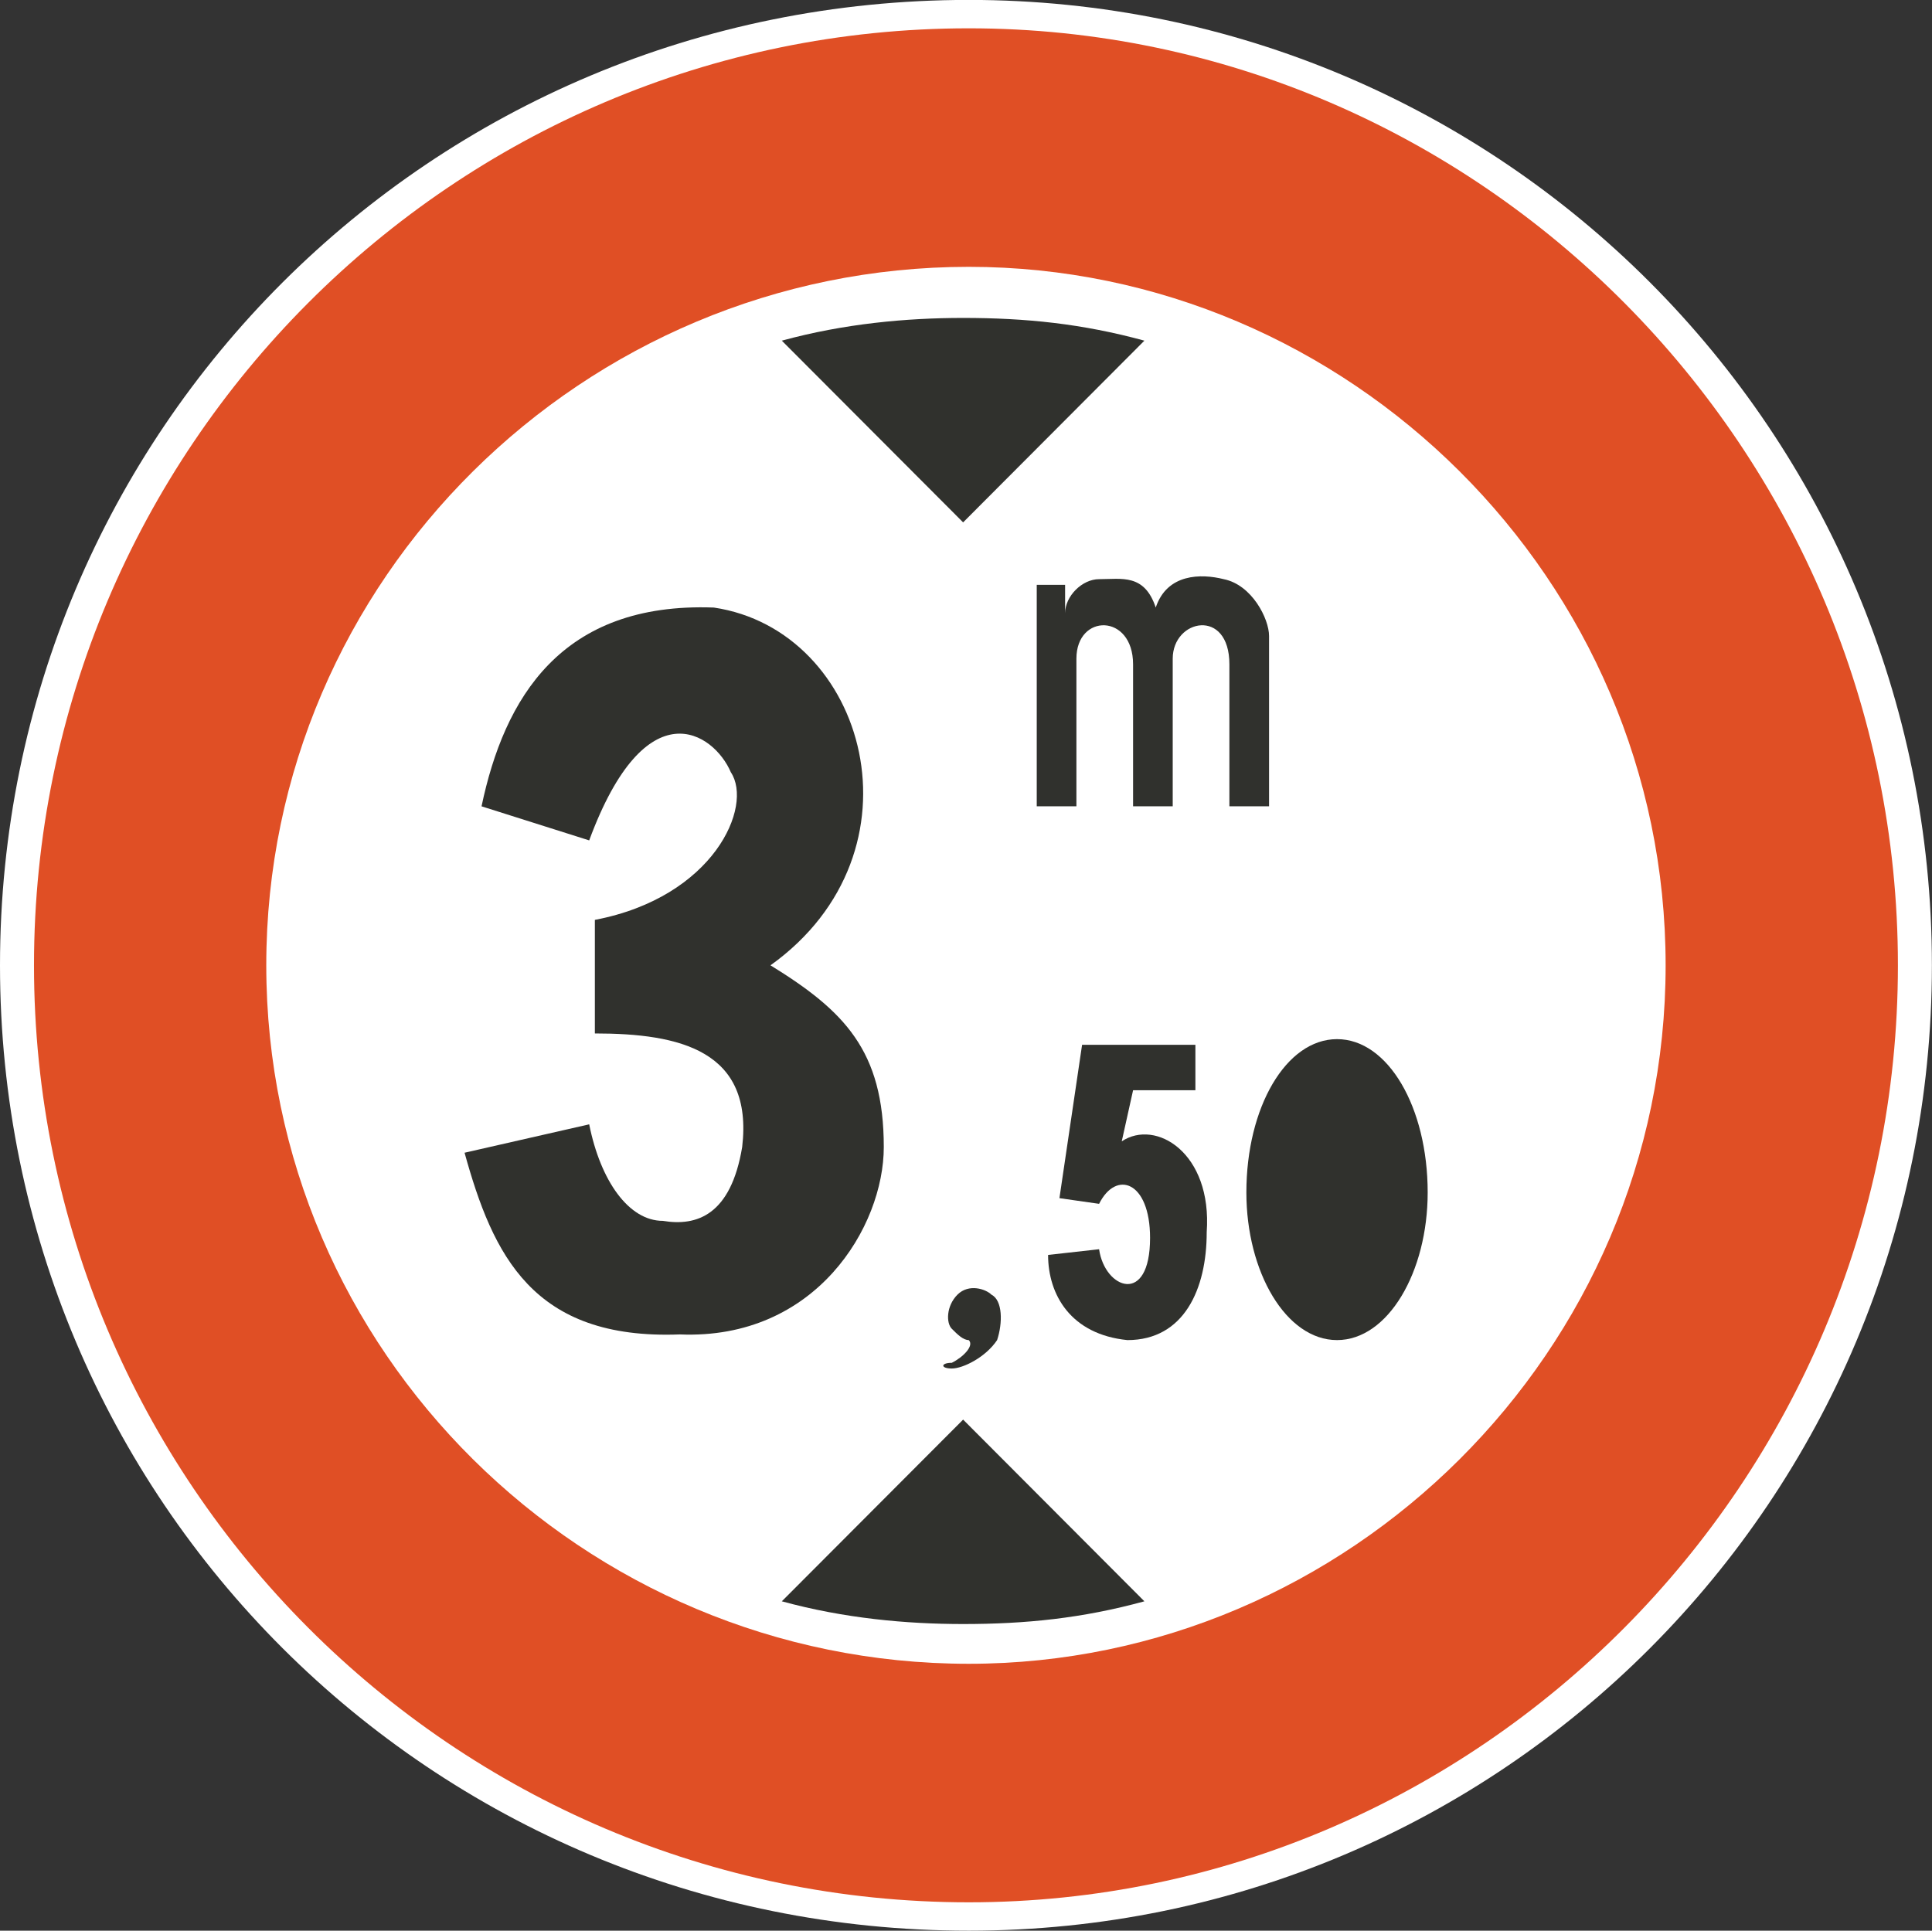 <?xml version="1.0" encoding="UTF-8" standalone="no"?>
<!-- Created with Inkscape (http://www.inkscape.org/) -->

<svg
   xmlns:dc="http://purl.org/dc/elements/1.1/"
   xmlns:cc="http://creativecommons.org/ns#"
   xmlns:rdf="http://www.w3.org/1999/02/22-rdf-syntax-ns#"
   xmlns:svg="http://www.w3.org/2000/svg"
   xmlns="http://www.w3.org/2000/svg"
   xmlns:sodipodi="http://sodipodi.sourceforge.net/DTD/sodipodi-0.dtd"
   xmlns:inkscape="http://www.inkscape.org/namespaces/inkscape"
   id="svg4009"
   version="1.1"
   inkscape:version="0.48.1 "
   width="88.25"
   height="88.2"
   xml:space="preserve"
   sodipodi:docname="novehic35.pdf"><rect width="100%" height="100%" fill="#333333" stroke="none"/><defs
     id="defs4013" /><sodipodi:namedview
     pagecolor="#ffffff"
     bordercolor="#666666"
     borderopacity="1"
     objecttolerance="10"
     gridtolerance="10"
     guidetolerance="10"
     inkscape:pageopacity="0"
     inkscape:pageshadow="2"
     inkscape:window-width="640"
     inkscape:window-height="480"
     id="namedview4011"
     showgrid="false"
     inkscape:zoom="3.2993198"
     inkscape:cx="44.125"
     inkscape:cy="44.099998"
     inkscape:window-x="473"
     inkscape:window-y="94"
     inkscape:window-maximized="0"
     inkscape:current-layer="g4017" /><g
     id="g4017"
     inkscape:groupmode="layer"
     inkscape:label="novehic35"
     transform="matrix(1.25,0,0,-1.25,0,88.2)"><g
       id="g4019"
       transform="scale(0.24,0.24)"><path
         d="m 147.504,294.012 c 81.09,0 146.648,-65.723 146.648,-147.008 C 294.152,65.719 228.594,0 147.504,0 65.559,0 0,65.719 0,147.004 0,228.289 65.559,294.012 147.504,294.012 l 0,0"
         style="fill:#ffffff;fill-opacity:1;fill-rule:nonzero;stroke:none"
         id="path4021" /><path
         d="m 147.504,294.012 c 81.09,0 146.648,-65.723 146.648,-147.008 C 294.152,65.719 228.594,0 147.504,0 65.559,0 0,65.719 0,147.004 0,228.289 65.559,294.012 147.504,294.012 l 0,0 z"
         style="fill:none;stroke:none"
         id="path4023" /><path
         d="m 147.504,289.688 c 77.637,0 141.473,-63.993 141.473,-142.684 C 288.977,68.309 225.141,4.32 147.504,4.32 69.008,4.32 5.176,68.309 5.176,147.004 c 0,78.691 63.832,142.684 142.328,142.684 l 0,0"
         style="fill:#e04f25;fill-opacity:1;fill-rule:nonzero;stroke:none"
         id="path4025" /><path
         d="m 147.504,289.688 c 77.637,0 141.473,-63.993 141.473,-142.684 C 288.977,68.309 225.141,4.32 147.504,4.32 69.008,4.32 5.176,68.309 5.176,147.004 c 0,78.691 63.832,142.684 142.328,142.684 l 0,0 z"
         style="fill:none;stroke:none"
         id="path4027" /><path
         d="m 147.504,253.367 c 57.797,0 106.105,-47.562 106.105,-106.363 0,-58.805 -48.308,-106.363 -106.105,-106.363 -58.656,0 -106.961,47.559 -106.961,106.363 0,58.801 48.305,106.363 106.961,106.363 l 0,0"
         style="fill:#ffffff;fill-opacity:1;fill-rule:nonzero;stroke:none"
         id="path4029" /><path
         d="m 147.504,253.367 c 57.797,0 106.105,-47.562 106.105,-106.363 0,-58.805 -48.308,-106.363 -106.105,-106.363 -58.656,0 -106.961,47.559 -106.961,106.363 0,58.801 48.305,106.363 106.961,106.363 l 0,0 z"
         style="fill:none;stroke:none"
         id="path4031" /><path
         d="m 119.039,50.156 27.606,27.668 27.601,-27.668 c -9.488,-2.598 -18.113,-3.461 -27.601,-3.461 -8.629,0 -18.114,0.863 -27.606,3.461 l 0,0"
         style="fill:#30312d;fill-opacity:1;fill-rule:nonzero;stroke:none"
         id="path4033" /><path
         d="m 119.039,50.156 27.606,27.668 27.601,-27.668 c -9.488,-2.598 -18.113,-3.461 -27.601,-3.461 -8.629,0 -18.114,0.863 -27.606,3.461 l 0,0 z"
         style="fill:none;stroke:none"
         id="path4035" /><path
         d="m 119.039,242.125 27.606,-27.672 27.601,27.672 c -9.488,2.594 -18.113,3.461 -27.601,3.461 -8.629,0 -18.114,-0.867 -27.606,-3.461 l 0,0"
         style="fill:#30312d;fill-opacity:1;fill-rule:nonzero;stroke:none"
         id="path4037" /><path
         d="m 119.039,242.125 27.606,-27.672 27.601,27.672 c -9.488,2.594 -18.113,3.461 -27.601,3.461 -8.629,0 -18.114,-0.867 -27.606,-3.461 l 0,0 z"
         style="fill:none;stroke:none"
         id="path4039" /><path
         d="m 113.004,119.332 c 1.723,14.699 -9.492,17.297 -22.43,17.297 l 0,17.293 c 18.114,3.457 24.153,17.293 20.703,22.484 -2.589,6.051 -12.941,12.969 -21.566,-10.379 l -16.391,5.188 c 3.453,16.43 12.078,31.133 35.368,30.269 23.292,-3.461 32.781,-37.187 8.628,-54.48 11.215,-6.918 17.25,-12.973 17.25,-27.672 0,-12.105 -10.351,-29.398 -31.054,-28.535 C 81.086,89.934 75.047,102.902 70.734,118.465 l 18.977,4.324 c 1.727,-8.644 6.039,-14.699 11.215,-14.699 5.176,-0.863 10.351,0.867 12.078,11.242 l 0,0"
         style="fill:#30312d;fill-opacity:1;fill-rule:nonzero;stroke:none"
         id="path4041" /><path
         d="m 113.004,119.332 c 1.723,14.699 -9.492,17.297 -22.43,17.297 l 0,17.293 c 18.114,3.457 24.153,17.293 20.703,22.484 -2.589,6.051 -12.941,12.969 -21.566,-10.379 l -16.391,5.188 c 3.453,16.43 12.078,31.133 35.368,30.269 23.292,-3.461 32.781,-37.187 8.628,-54.48 11.215,-6.918 17.25,-12.973 17.25,-27.672 0,-12.105 -10.351,-29.398 -31.054,-28.535 C 81.086,89.934 75.047,102.902 70.734,118.465 l 18.977,4.324 c 1.727,-8.644 6.039,-14.699 11.215,-14.699 5.176,-0.863 10.351,0.867 12.078,11.242 l 0,0 z"
         style="fill:none;stroke:none"
         id="path4043" /><path
         d="m 144.918,91.66 c -0.863,0.863 -0.863,3.457 0.863,5.191 1.723,1.723 4.313,0.863 5.176,0 1.723,-0.867 1.723,-4.328 0.863,-6.918 -1.726,-2.598 -5.175,-4.328 -6.902,-4.328 -1.727,0 -1.727,0.867 0,0.867 1.727,0.863 3.449,2.594 2.586,3.461 -0.859,0 -1.723,0.863 -2.586,1.727 l 0,0"
         style="fill:#30312d;fill-opacity:1;fill-rule:nonzero;stroke:none"
         id="path4045" /><path
         d="m 144.918,91.66 c -0.863,0.863 -0.863,3.457 0.863,5.191 1.723,1.723 4.313,0.863 5.176,0 1.723,-0.867 1.723,-4.328 0.863,-6.918 -1.726,-2.598 -5.175,-4.328 -6.902,-4.328 -1.727,0 -1.727,0.867 0,0.867 1.727,0.863 3.449,2.594 2.586,3.461 -0.859,0 -1.723,0.863 -2.586,1.727 l 0,0 z"
         style="fill:none;stroke:none"
         id="path4047" /><path
         d="m 157.855,171.215 0,33.726 4.317,0 0,-4.324 c 0,2.594 2.586,5.188 5.176,5.188 3.449,0 6.898,0.867 8.625,-4.321 1.726,5.188 6.902,5.188 10.351,4.321 4.313,-0.864 6.903,-6.051 6.903,-8.645 l 0,-25.945 -6.039,0 0,21.621 c 0,8.648 -8.629,6.918 -8.629,0.863 l 0,-22.484 -6.036,0 0,21.621 c 0,7.781 -8.628,7.781 -8.628,0.863 l 0,-22.484 -6.04,0"
         style="fill:#30312d;fill-opacity:1;fill-rule:nonzero;stroke:none"
         id="path4049" /><path
         d="m 157.855,171.215 0,33.726 4.317,0 0,-4.324 c 0,2.594 2.586,5.188 5.176,5.188 3.449,0 6.898,0.867 8.625,-4.321 1.726,5.188 6.902,5.188 10.351,4.321 4.313,-0.864 6.903,-6.051 6.903,-8.645 l 0,-25.945 -6.039,0 0,21.621 c 0,8.648 -8.629,6.918 -8.629,0.863 l 0,-22.484 -6.036,0 0,21.621 c 0,7.781 -8.628,7.781 -8.628,0.863 l 0,-22.484 -6.04,0 z"
         style="fill:none;stroke:none"
         id="path4051" /><path
         d="m 203.578,127.977 c -2.59,0 -4.316,-6.914 -4.316,-15.563 0,-8.644 1.726,-15.562 4.316,-15.562 2.586,0 4.313,6.918 4.313,15.562 0,8.649 -1.727,15.563 -4.313,15.563 l 0,0 z m 0,7.785 c -7.765,0 -13.805,-10.375 -13.805,-23.348 0,-12.105 6.04,-22.48 13.805,-22.48 7.762,0 13.801,10.375 13.801,22.48 0,12.973 -6.039,23.348 -13.801,23.348 l 0,0"
         style="fill:#30312d;fill-opacity:1;fill-rule:nonzero;stroke:none"
         id="path4053" /><path
         d="m 203.578,127.977 c -2.59,0 -4.316,-6.914 -4.316,-15.563 0,-8.644 1.726,-15.562 4.316,-15.562 2.586,0 4.313,6.918 4.313,15.562 0,8.649 -1.727,15.563 -4.313,15.563 l 0,0 z m 0,7.785 c -7.765,0 -13.805,-10.375 -13.805,-23.348 0,-12.105 6.04,-22.48 13.805,-22.48 7.762,0 13.801,10.375 13.801,22.48 0,12.973 -6.039,23.348 -13.801,23.348 l 0,0 z"
         style="fill:none;stroke:none"
         id="path4055" /><path
         d="m 159.582,102.902 7.766,0.868 c 0.859,-6.055 7.761,-8.653 7.761,1.722 0,8.653 -5.175,10.379 -7.761,5.192 l -6.039,0.863 3.449,23.351 17.254,0 0,-6.921 -9.489,0 -1.726,-7.778 c 5.176,3.457 13.801,-1.734 12.937,-13.84 0,-8.644 -3.449,-16.425 -12.074,-16.425 -8.629,0.863 -12.078,6.918 -12.078,12.968 l 0,0"
         style="fill:#30312d;fill-opacity:1;fill-rule:nonzero;stroke:none"
         id="path4057" /><path
         d="m 159.582,102.902 7.766,0.868 c 0.859,-6.055 7.761,-8.653 7.761,1.722 0,8.653 -5.175,10.379 -7.761,5.192 l -6.039,0.863 3.449,23.351 17.254,0 0,-6.921 -9.489,0 -1.726,-7.778 c 5.176,3.457 13.801,-1.734 12.937,-13.84 0,-8.644 -3.449,-16.425 -12.074,-16.425 -8.629,0.863 -12.078,6.918 -12.078,12.968 l 0,0 z"
         style="fill:none;stroke:none"
         id="path4059" /></g></g></svg>
